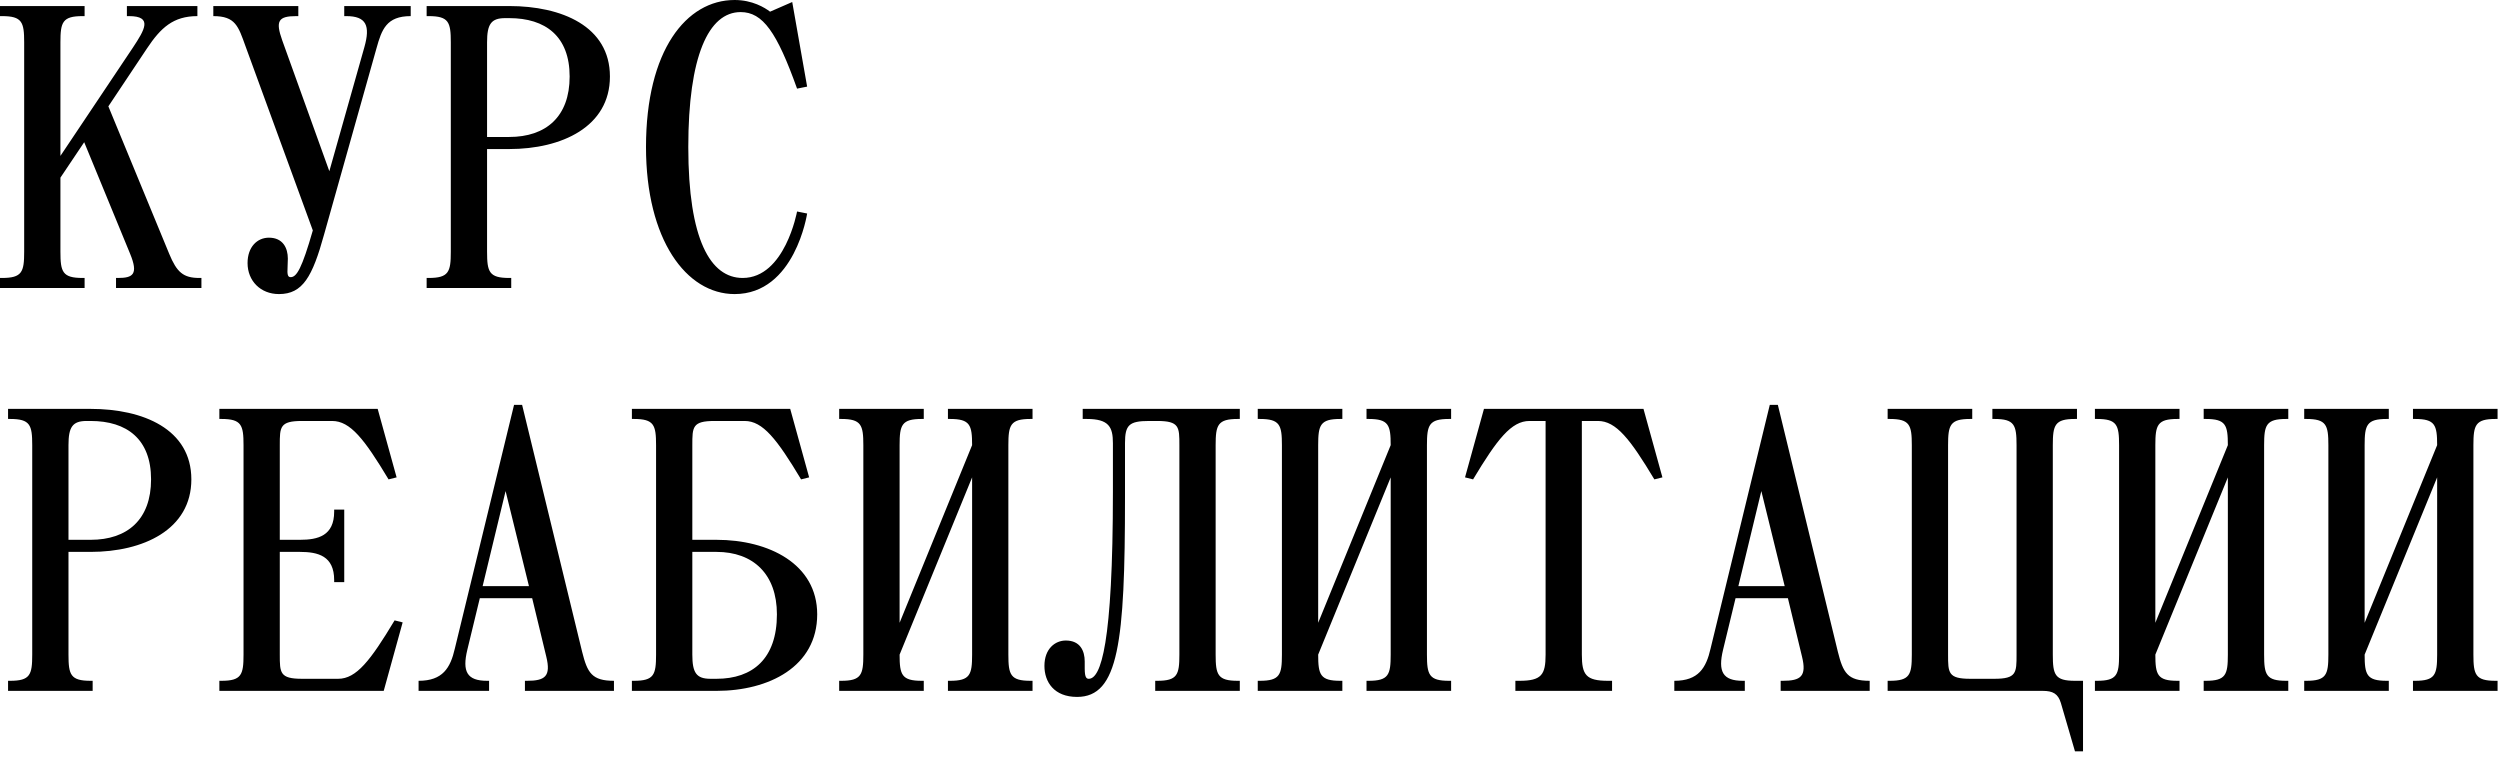 <?xml version="1.0" encoding="UTF-8"?> <svg xmlns="http://www.w3.org/2000/svg" width="211" height="64" viewBox="0 0 211 64" fill="none"><path d="M5.1 3.57V13.158L11.22 4.012C12.206 2.516 12.92 1.36 10.88 1.36H10.71V0.51H16.66V1.36C14.62 1.36 13.566 2.346 12.41 4.08L9.146 8.976L14.28 21.42C14.926 22.984 15.47 23.46 16.83 23.46H17V24.31H9.792V23.46H9.962C11.22 23.46 11.696 23.154 10.982 21.42L7.106 12.002L5.1 14.994V21.25C5.1 22.95 5.27 23.46 6.97 23.46H7.14V24.31H-9.74536e-06V23.46H0.17C1.87 23.46 2.04 22.95 2.04 21.25V3.57C2.04 1.87 1.87 1.36 0.17 1.36H-9.74536e-06V0.51H7.14V1.36H6.97C5.27 1.36 5.1 1.87 5.1 3.57ZM34.664 0.51V1.36C32.624 1.36 32.216 2.482 31.774 4.08L27.354 19.788C26.368 23.358 25.552 24.82 23.546 24.82C21.982 24.82 20.894 23.698 20.894 22.202C20.894 20.842 21.71 20.06 22.696 20.06C23.886 20.06 24.294 20.944 24.294 21.828C24.294 22.746 24.124 23.392 24.532 23.392C25.042 23.392 25.484 22.644 26.402 19.448L20.724 3.91C20.112 2.21 19.874 1.36 18.004 1.36V0.51H25.178V1.36H25.008C23.478 1.36 23.24 1.768 23.818 3.4L27.796 14.45L30.754 3.978C31.264 2.176 30.924 1.36 29.224 1.36H29.054V0.51H34.664ZM42.978 12.58H41.108V21.25C41.108 22.95 41.278 23.46 42.978 23.46H43.148V24.31H36.008V23.46H36.178C37.878 23.46 38.048 22.95 38.048 21.25V3.57C38.048 1.87 37.878 1.36 36.178 1.36H36.008V0.51H42.978C47.398 0.51 51.478 2.21 51.478 6.46C51.478 10.71 47.398 12.58 42.978 12.58ZM42.978 1.53H42.638C41.448 1.53 41.108 2.04 41.108 3.57V11.56H42.978C46.072 11.56 48.078 9.86 48.078 6.46C48.078 3.06 46.038 1.53 42.978 1.53ZM58.092 12.41C58.092 20.23 59.962 23.46 62.682 23.46C66.252 23.46 67.272 17.85 67.272 17.85L68.122 18.02C68.122 18.02 67.102 24.82 62.002 24.82C57.922 24.82 54.522 20.23 54.522 12.41C54.522 4.25 57.922 -0 62.002 -0C63.498 -0 64.552 0.646 64.994 0.986L66.864 0.17L68.122 7.31L67.272 7.48C65.572 2.72 64.382 1.02 62.512 1.02C59.792 1.02 58.092 4.76 58.092 12.41ZM7.65 46.58H5.78V55.25C5.78 56.95 5.95 57.46 7.65 57.46H7.82V58.31H0.68V57.46H0.85C2.55 57.46 2.72 56.95 2.72 55.25V37.57C2.72 35.87 2.55 35.36 0.85 35.36H0.68V34.51H7.65C12.07 34.51 16.15 36.21 16.15 40.46C16.15 44.71 12.07 46.58 7.65 46.58ZM7.65 35.53H7.31C6.12 35.53 5.78 36.04 5.78 37.57V45.56H7.65C10.744 45.56 12.75 43.86 12.75 40.46C12.75 37.06 10.71 35.53 7.65 35.53ZM32.386 58.31H18.514V57.46H18.684C20.384 57.46 20.554 56.95 20.554 55.25V37.57C20.554 35.87 20.384 35.36 18.684 35.36H18.514V34.51H31.876L33.474 40.29L32.794 40.46C30.754 37.06 29.564 35.53 28.034 35.53H25.484C23.614 35.53 23.614 36.04 23.614 37.57V45.56H25.314C26.844 45.56 28.204 45.22 28.204 43.18V43.01H29.054V49.13H28.204V48.96C28.204 46.92 26.844 46.58 25.314 46.58H23.614V55.25C23.614 56.78 23.614 57.29 25.484 57.29H28.544C30.074 57.29 31.264 55.76 33.304 52.36L33.984 52.53L32.386 58.31ZM38.388 54.74L43.386 34.17H44.066L49.132 55.012C49.574 56.78 49.948 57.46 51.818 57.46V58.31H44.304V57.46H44.474C46.004 57.46 46.514 57.086 46.106 55.42L44.916 50.49H40.496L39.442 54.842C39 56.678 39.408 57.46 41.108 57.46H41.278V58.31H35.328V57.46C37.368 57.46 38.014 56.372 38.388 54.74ZM42.672 41.446L40.734 49.47H44.644L42.672 41.446ZM53.332 34.51H66.694L68.292 40.29L67.612 40.46C65.572 37.06 64.382 35.53 62.852 35.53H60.302C58.432 35.53 58.432 36.04 58.432 37.57V45.56H60.472C64.892 45.56 68.972 47.6 68.972 51.85C68.972 56.27 64.892 58.31 60.472 58.31H53.332V57.46H53.502C55.202 57.46 55.372 56.95 55.372 55.25V37.57C55.372 35.87 55.202 35.36 53.502 35.36H53.332V34.51ZM59.962 57.29H60.472C63.532 57.29 65.572 55.59 65.572 51.85C65.572 48.45 63.566 46.58 60.472 46.58H58.432V55.25C58.432 56.78 58.772 57.29 59.962 57.29ZM75.926 55.25C75.926 56.95 76.096 57.46 77.796 57.46H77.966V58.31H70.826V57.46H70.996C72.696 57.46 72.866 56.95 72.866 55.25V37.57C72.866 35.87 72.696 35.36 70.996 35.36H70.826V34.51H77.966V35.36H77.796C76.096 35.36 75.926 35.87 75.926 37.57V52.564L82.046 37.57C82.046 35.87 81.876 35.36 80.176 35.36H80.006V34.51H87.146V35.36H86.976C85.276 35.36 85.106 35.87 85.106 37.57V55.25C85.106 56.95 85.276 57.46 86.976 57.46H87.146V58.31H80.006V57.46H80.176C81.876 57.46 82.046 56.95 82.046 55.25V40.29L75.926 55.25ZM91.38 34.51H104.64V35.36H104.47C102.77 35.36 102.6 35.87 102.6 37.57V55.25C102.6 56.95 102.77 57.46 104.47 57.46H104.64V58.31H97.5V57.46H97.67C99.37 57.46 99.54 56.95 99.54 55.25V37.57C99.54 36.04 99.54 35.53 97.67 35.53H96.99C95.29 35.53 94.95 35.87 94.95 37.4V41.99C94.95 54.23 94.406 58.82 90.904 58.82C88.966 58.82 88.15 57.562 88.15 56.202C88.15 54.74 89.068 54.06 89.952 54.06C91.176 54.06 91.55 54.944 91.55 55.828C91.55 56.746 91.516 57.29 91.89 57.29C92.91 57.29 93.93 54.4 93.93 41.48V37.4C93.93 36.04 93.59 35.36 91.72 35.36H91.38V34.51ZM111.254 55.25C111.254 56.95 111.424 57.46 113.124 57.46H113.294V58.31H106.154V57.46H106.324C108.024 57.46 108.194 56.95 108.194 55.25V37.57C108.194 35.87 108.024 35.36 106.324 35.36H106.154V34.51H113.294V35.36H113.124C111.424 35.36 111.254 35.87 111.254 37.57V52.564L117.374 37.57C117.374 35.87 117.204 35.36 115.504 35.36H115.334V34.51H122.474V35.36H122.304C120.604 35.36 120.434 35.87 120.434 37.57V55.25C120.434 56.95 120.604 57.46 122.304 57.46H122.474V58.31H115.334V57.46H115.504C117.204 57.46 117.374 56.95 117.374 55.25V40.29L111.254 55.25ZM125.246 34.51H138.71L140.308 40.29L139.628 40.46C137.588 37.06 136.398 35.53 134.868 35.53H133.508V55.25C133.508 56.95 133.848 57.46 135.718 57.46H136.058V58.31H127.898V57.46H128.238C130.108 57.46 130.448 56.95 130.448 55.25V35.53H129.088C127.558 35.53 126.368 37.06 124.328 40.46L123.648 40.29L125.246 34.51ZM144.372 54.74L149.37 34.17H150.05L155.116 55.012C155.558 56.78 155.932 57.46 157.802 57.46V58.31H150.288V57.46H150.458C151.988 57.46 152.498 57.086 152.09 55.42L150.9 50.49H146.48L145.426 54.842C144.984 56.678 145.392 57.46 147.092 57.46H147.262V58.31H141.312V57.46C143.352 57.46 143.998 56.372 144.372 54.74ZM148.656 41.446L146.718 49.47H150.628L148.656 41.446ZM175.127 63.41L173.937 59.33C173.699 58.548 173.257 58.31 172.407 58.31H159.317V57.46H159.487C161.187 57.46 161.357 56.95 161.357 55.25V37.57C161.357 35.87 161.187 35.36 159.487 35.36H159.317V34.51H166.457V35.36H166.287C164.587 35.36 164.417 35.87 164.417 37.57V55.25C164.417 56.78 164.417 57.29 166.287 57.29H168.327C170.197 57.29 170.197 56.78 170.197 55.25V37.57C170.197 35.87 170.027 35.36 168.327 35.36H168.157V34.51H175.297V35.36H175.127C173.427 35.36 173.257 35.87 173.257 37.57V55.25C173.257 56.95 173.427 57.46 175.127 57.46H175.807V63.41H175.127ZM181.911 55.25C181.911 56.95 182.081 57.46 183.781 57.46H183.951V58.31H176.811V57.46H176.981C178.681 57.46 178.851 56.95 178.851 55.25V37.57C178.851 35.87 178.681 35.36 176.981 35.36H176.811V34.51H183.951V35.36H183.781C182.081 35.36 181.911 35.87 181.911 37.57V52.564L188.031 37.57C188.031 35.87 187.861 35.36 186.161 35.36H185.991V34.51H193.131V35.36H192.961C191.261 35.36 191.091 35.87 191.091 37.57V55.25C191.091 56.95 191.261 57.46 192.961 57.46H193.131V58.31H185.991V57.46H186.161C187.861 57.46 188.031 56.95 188.031 55.25V40.29L181.911 55.25ZM199.575 55.25C199.575 56.95 199.745 57.46 201.445 57.46H201.615V58.31H194.475V57.46H194.645C196.345 57.46 196.515 56.95 196.515 55.25V37.57C196.515 35.87 196.345 35.36 194.645 35.36H194.475V34.51H201.615V35.36H201.445C199.745 35.36 199.575 35.87 199.575 37.57V52.564L205.695 37.57C205.695 35.87 205.525 35.36 203.825 35.36H203.655V34.51H210.795V35.36H210.625C208.925 35.36 208.755 35.87 208.755 37.57V55.25C208.755 56.95 208.925 57.46 210.625 57.46H210.795V58.31H203.655V57.46H203.825C205.525 57.46 205.695 56.95 205.695 55.25V40.29L199.575 55.25Z" fill="black"></path></svg> 